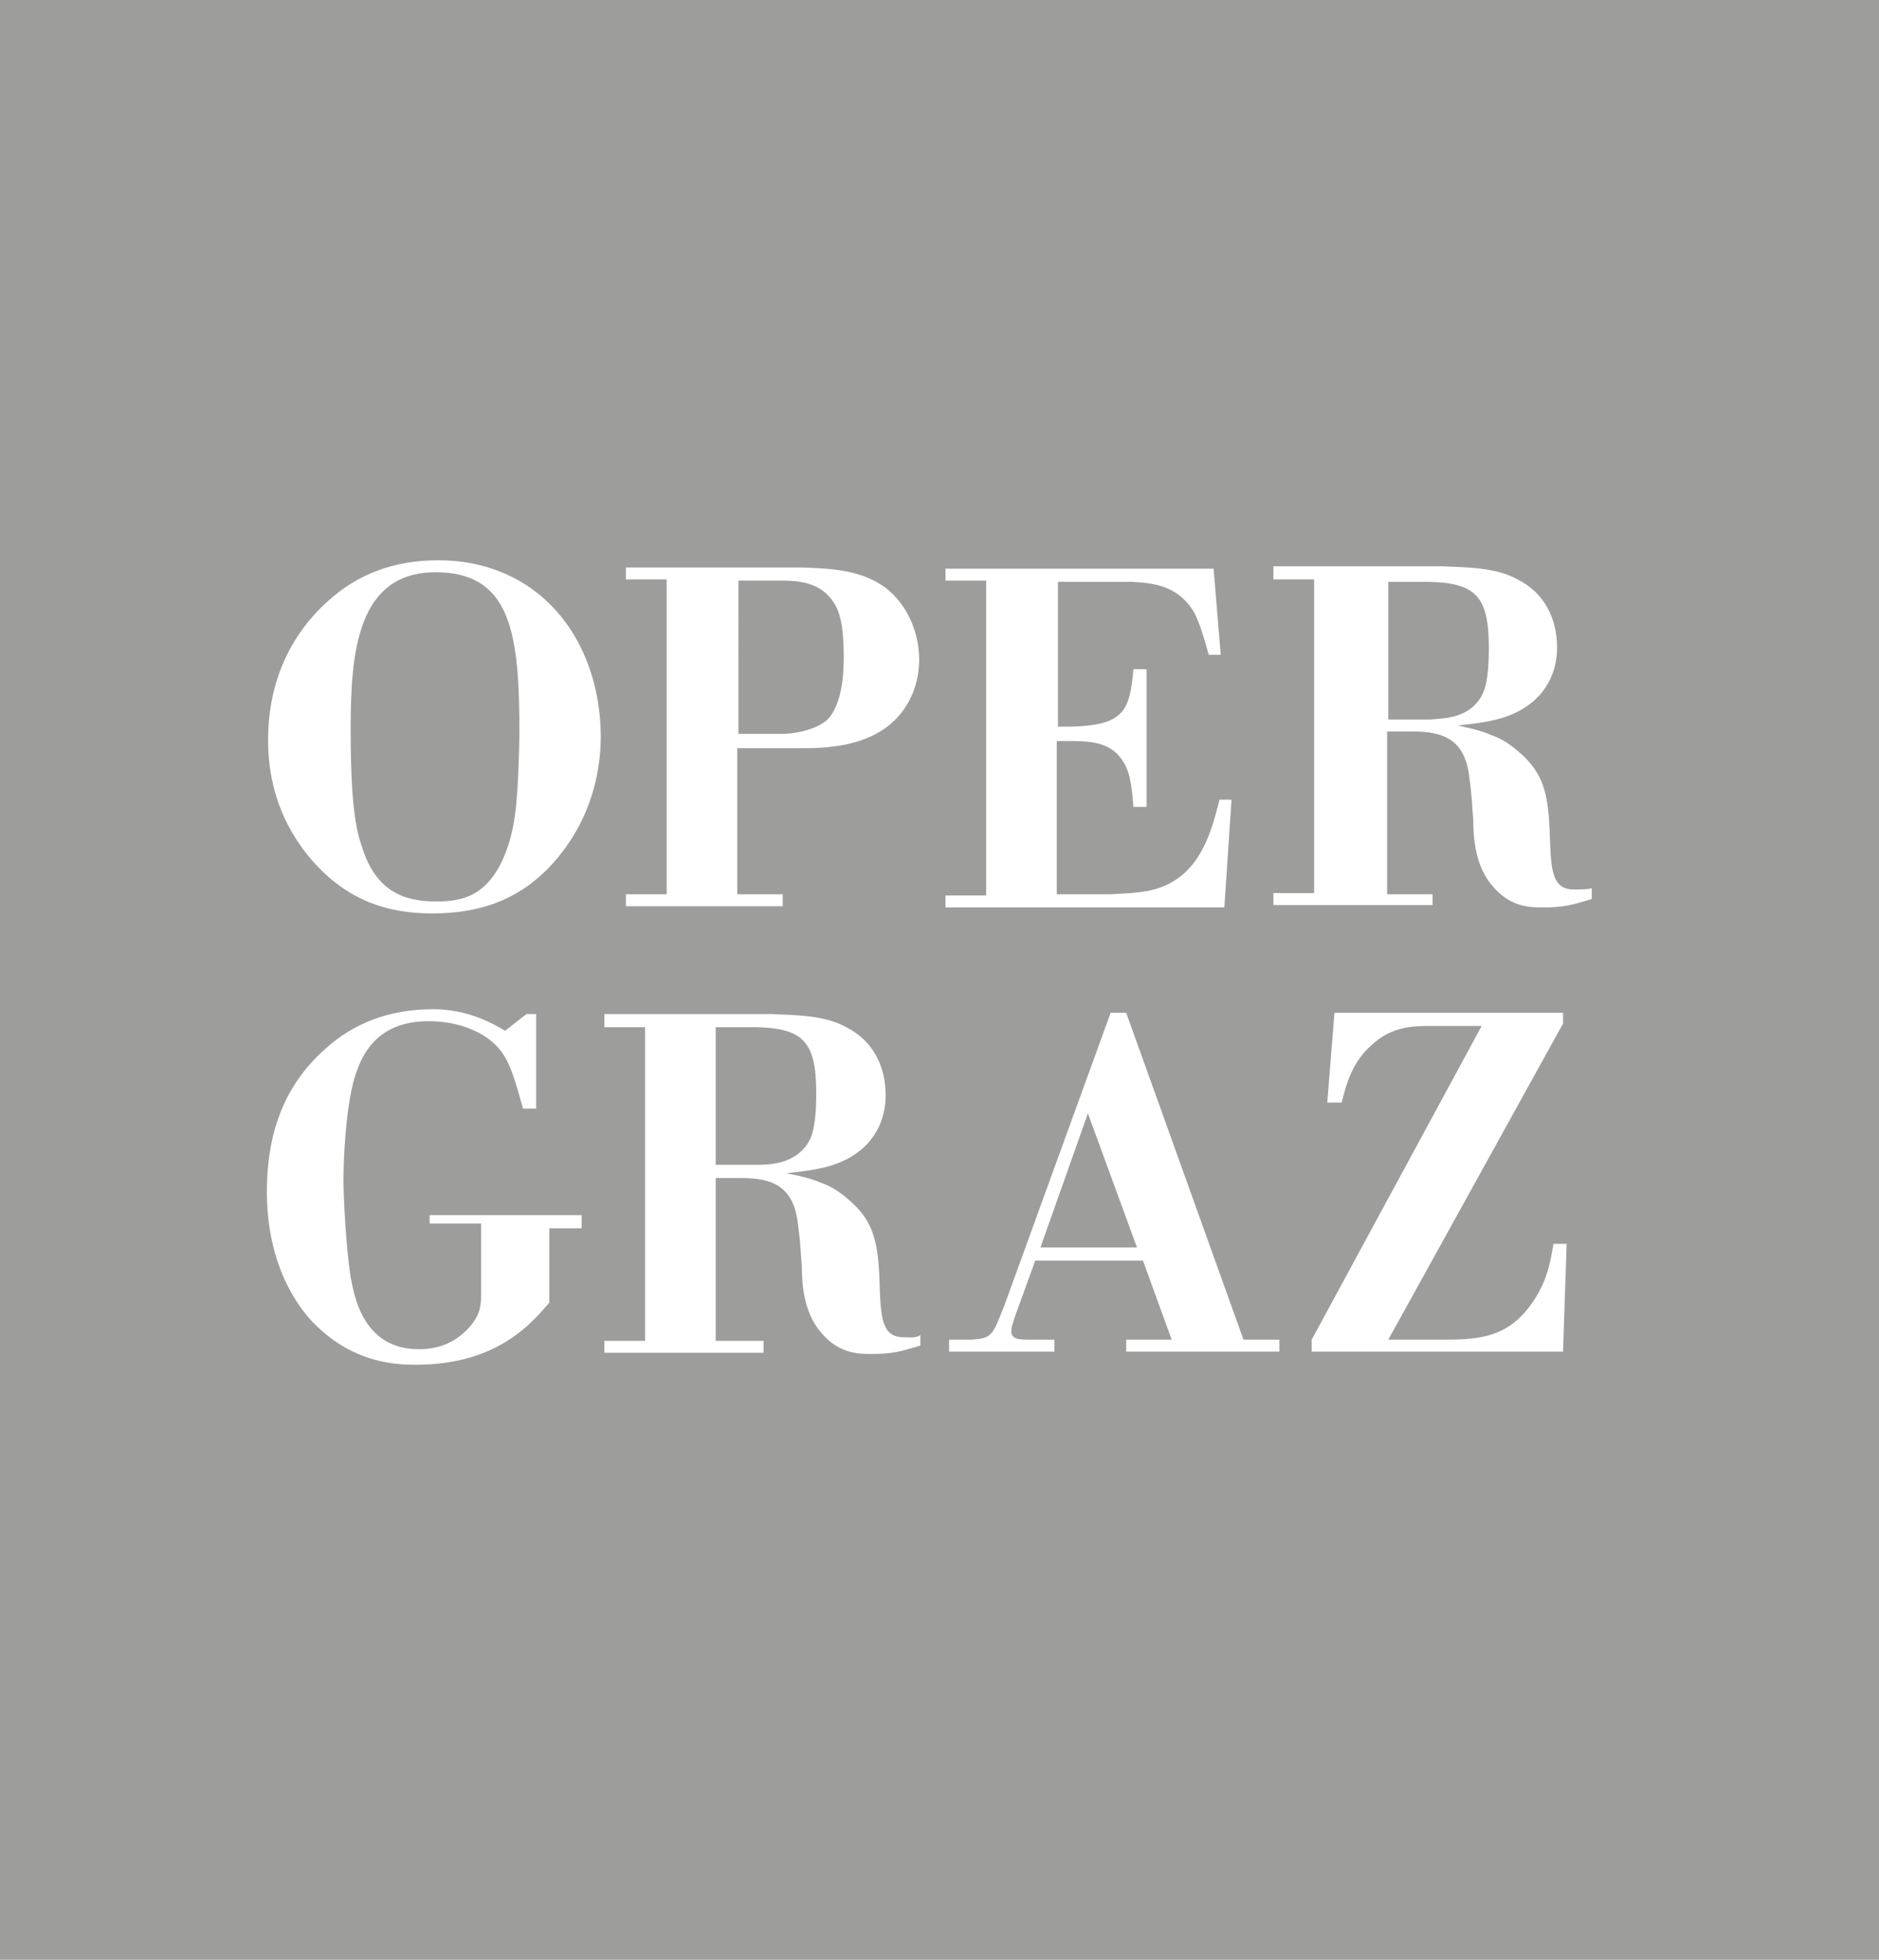 <?xml version="1.0" encoding="utf-8"?>
<!-- Generator: Adobe Illustrator 24.2.3, SVG Export Plug-In . SVG Version: 6.00 Build 0)  -->
<svg version="1.1" id="Ebene_1" xmlns="http://www.w3.org/2000/svg" xmlns:xlink="http://www.w3.org/1999/xlink" x="0px" y="0px"
	 viewBox="0 0 157 163.7" style="enable-background:new 0 0 157 163.7;" xml:space="preserve">
<style type="text/css">
	.st0{fill:#9D9D9C;}
	.st1{clip-path:url(#SVGID_2_);fill:#FFFFFF;}
</style>
<rect class="st0" width="157" height="163.7"/>
<g>
	<defs>
		<rect id="SVGID_1_" width="157" height="163.7"/>
	</defs>
	<clipPath id="SVGID_2_">
		<use xlink:href="#SVGID_1_"  style="overflow:visible;"/>
	</clipPath>
	<path class="st1" d="M35.9,102.2h4.3v5.7c0,1.1,0,1.9-1.1,3.1c-1,1-2.2,1.7-4.1,1.7c-4.7,0-5.4-4.5-5.7-6c-0.4-2.6-0.6-6.7-0.6-8.1
		c0-2,0.2-6,0.9-8.5c0.5-1.6,1.6-4.8,6.2-4.8c2.7,0,4.8,1,5.9,2.3c1,1.2,1.4,2.9,2,5h1.1v-7.9H44l-1.8,1.4c-1-0.6-3.1-1.8-6-1.8
		c-3.7,0-6.7,1.2-9,3.3c-4.1,3.6-4.9,8.2-4.9,12c0,3.9,1.1,7.8,3.7,10.7c3.2,3.4,6.7,3.7,8.7,3.7c6.7,0,9.6-3.3,11.2-5.2v-6.2h2.7
		v-1.1H35.9V102.2z"/>
	<path class="st1" d="M86.9,104.3L90.9,93l4.1,11.2H86.9z M94.1,84.6h-1.3l-8.9,24.5c-1,2.5-1,2.7-2.8,2.8h-1.8v1h8.8v-1h-2
		c-0.9,0-1.6,0-1.6-0.7c0-0.4,0.2-0.9,0.4-1.5l1.6-4.4h9l2.4,6.6h-3.8v1h12.8v-1h-3L94.1,84.6z"/>
	<path class="st1" d="M127.9,109c-1.9,2.6-4.1,2.9-7.1,2.9H116l14.6-26.4v-0.9h-19.1l-0.6,7.5h1.2c0.4-1.6,0.9-3.4,2.5-4.8
		c1.7-1.6,3.5-1.6,5.1-1.6h4.1l-14.2,26.2v1h21l0.3-9h-1.1C129.5,105.7,129.2,107.2,127.9,109"/>
	<path class="st1" d="M116,48.6h3.4c3.9,0.1,5,1.2,5,5.5c0,2.9-0.4,3.7-0.7,4.2c-1.1,1.7-3,1.7-4.2,1.8H116V48.6z M119.9,74.7h-4
		V61.1h2.1c2.7,0,4.5,0.7,4.8,4.1c0.2,1.4,0.2,2.2,0.3,3.3c0,1.6,0.2,3.9,1.6,5.5c1.4,1.7,3,1.8,4.1,1.8c1.9,0,2.5-0.2,4.2-0.7
		l0-0.9c-0.4,0.1-1,0.1-1.5,0.1c-1.8,0-1.9-1.6-2-4.3c-0.1-3.7-0.5-5.4-2.6-7.2c-0.7-0.6-1.4-1.1-2.3-1.4c-0.9-0.4-1.9-0.6-2.8-0.8
		c0.9-0.1,1.9-0.2,2.8-0.4c3.9-0.8,5.5-3.4,5.5-6.1c0-2.5-1.1-4.6-3.3-5.7c-1.8-1-4.1-1-6.3-1.1h-14.1v1.1h3.4v26.2h-3.4v1h13.3
		V74.7z"/>
	<path class="st1" d="M102.9,66.8h-1c-0.6,2.3-1.4,5.7-4.4,7.1c-1.4,0.7-3.1,0.7-4.7,0.8h-4.5V61.9h1.1c1.8,0,3.5,0.1,4.5,1.8
		c0.6,1,0.7,2.4,0.8,3.7h1.1V55.9h-1.1c-0.3,3.5-0.8,4.7-5.3,4.8h-1V48.6h6.1c1.7,0.1,3.9,0.2,5.3,2.6c0.4,0.8,0.7,1.7,1.2,3.5h1
		l-0.6-7.2H79v1h3.4v26.3H79v1h23.3L102.9,66.8z"/>
	<path class="st1" d="M42.5,70.5c-1.4,4.4-3.9,4.8-6,4.8c-2.6,0-5.1-0.7-6.3-4.7c-0.8-2.2-0.9-6.3-0.9-9.8c0-6.4,0.6-13,7.1-13
		c6.4,0,7,5.3,7,13.5C43.3,66.5,43.1,68.6,42.5,70.5 M36.6,46.8c-3.6,0-6.7,1.1-9.3,3.5c-3.4,3.1-4.9,7.2-4.9,11.5
		c0,4.7,1.8,7.9,3.7,10.1c3,3.4,6.4,4.4,10,4.4c3.8,0,7.6-1,10.7-4.9c3.1-3.9,3.4-8,3.4-10C50.1,53.3,45,46.8,36.6,46.8"/>
	<path class="st1" d="M61.7,48.5h3.6c1.3,0,3.1,0.1,4.2,1.6c0.8,1,1,2.6,1,4.9c0,3.5-1,4.9-1.6,5.3c-1.1,0.8-2.8,1-3.5,1h-3.7V48.5z
		 M65.4,74.7h-3.8V62.5h5.5c2.1,0,4.8-0.2,6.9-1.7c2.6-1.9,2.8-4.7,2.8-5.7c0-2.3-1-4.6-2.8-6c-2.2-1.6-4.8-1.6-7-1.7H52.3v1h3.4
		v26.3h-3.4v1h13.1V74.7z"/>
	<path class="st1" d="M63.2,97.3h-3.4V85.8h3.4c3.9,0.1,5,1.2,5,5.5c0,2.9-0.4,3.7-0.7,4.2C66.4,97.2,64.4,97.3,63.2,97.3
		 M75.5,111.7c-1.8,0-1.9-1.6-2-4.3c-0.1-3.7-0.5-5.4-2.6-7.2c-0.7-0.6-1.4-1.1-2.3-1.4c-0.9-0.4-1.9-0.6-2.9-0.8
		c0.9-0.1,1.9-0.2,2.8-0.4c3.9-0.8,5.5-3.4,5.5-6.1c0-2.5-1.1-4.6-3.3-5.7c-1.8-1-4.1-1-6.3-1.1H50.5v1.1h3.4V112h-3.4v1h13.3v-1h-4
		V98.4h2.1c2.7,0,4.5,0.7,4.8,4.1c0.2,1.4,0.2,2.2,0.3,3.3c0,1.6,0.2,3.9,1.6,5.5c1.4,1.7,3,1.8,4.1,1.8c1.9,0,2.5-0.2,4.2-0.7
		l0-0.9C76.6,111.8,76,111.7,75.5,111.7"/>
</g>
</svg>
